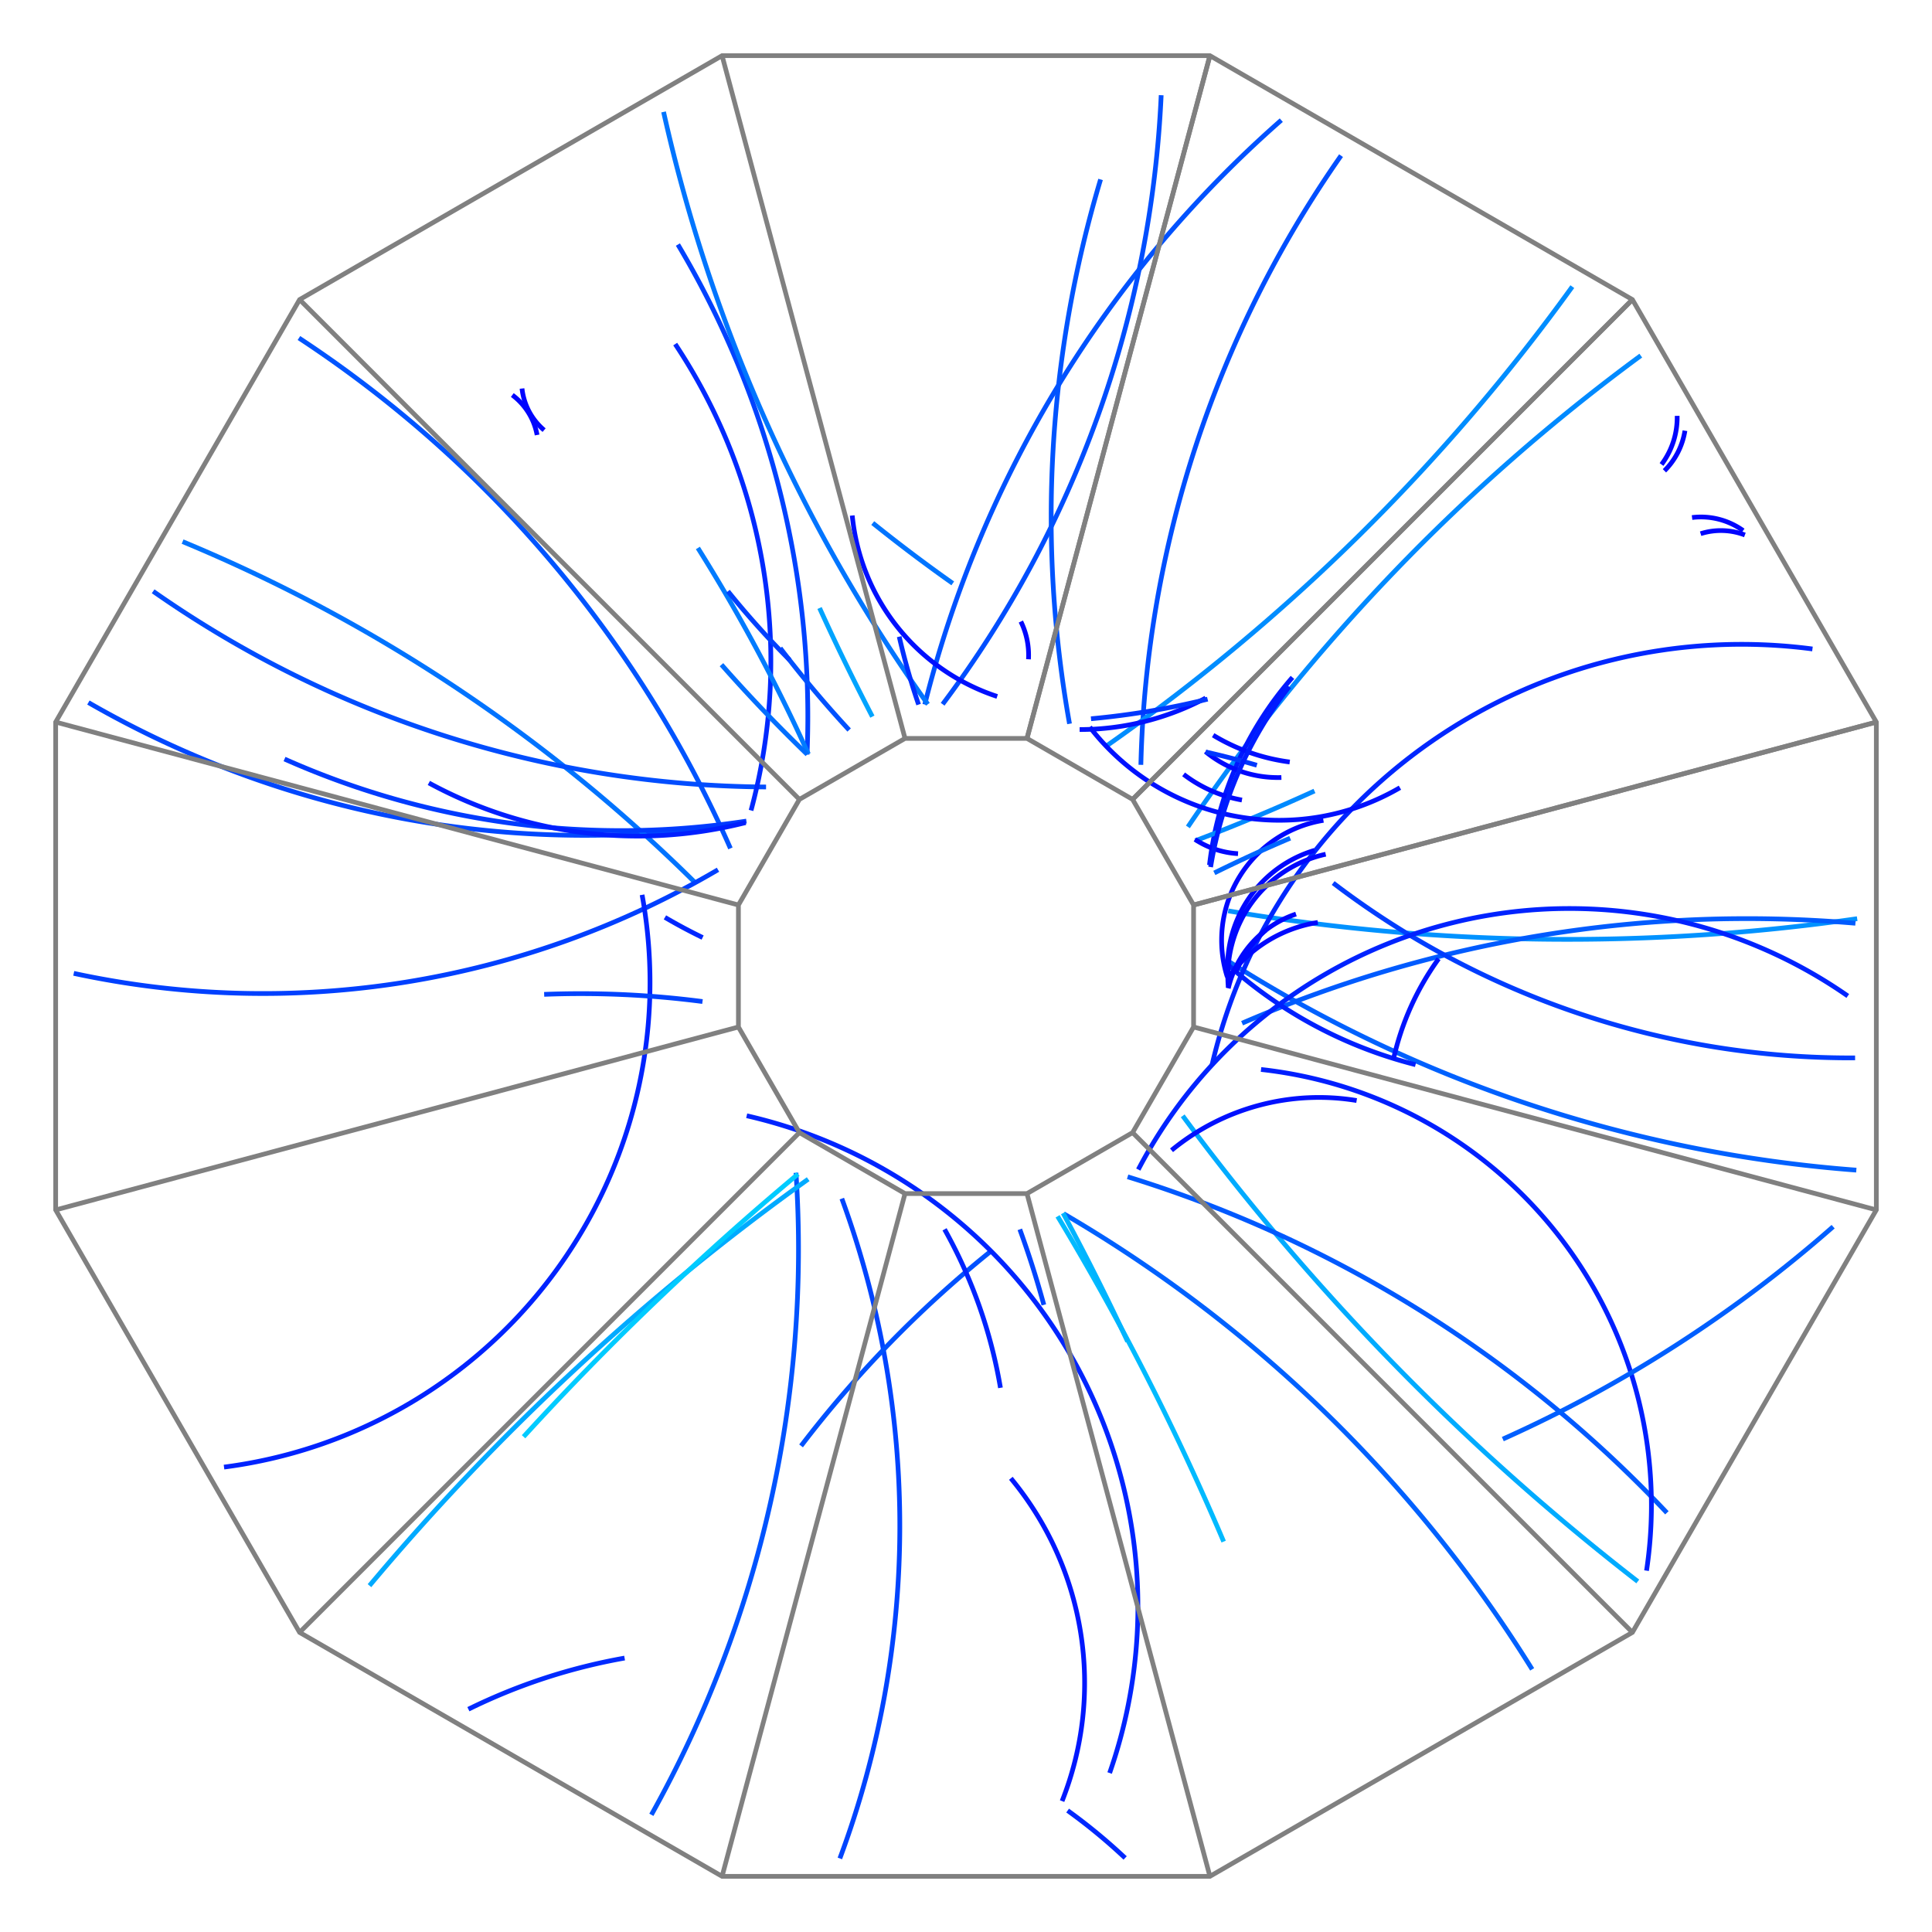 <svg
	xmlns:rdf="http://www.w3.org/1999/02/22-rdf-syntax-ns#"
		xmlns:svg="http://www.w3.org/2000/svg"
	xmlns="http://www.w3.org/2000/svg"
	viewBox="-205 -205 410 410"
	width="410"
	height="410"
	style="background-color: rgb(0, 0, 0);"
	 transform="scale(1, -1)">
<polygon points="51.764,  193.185,  141.421,  141.421,  193.185,   51.764,  193.185,  -51.764,  141.421, -141.421,   51.764, -193.185,  -51.764, -193.185, -141.421, -141.421, -193.185,  -51.764, -193.185,   51.764, -141.421,  141.421,  -51.764,  193.185,   51.764,  193.185, 141.421,  141.421" style="fill:none;stroke:grey;stroke-width:1" />
<path d="M -46.82 30.48 A 211.22 211.22, 0, 0, 0, -186.24 55.91 " fill="none" stroke-width="1" style="stroke:rgb(-2147483648, 71, 255)"></path>
<path d="M -36.08 -43.88 A 246.32 246.32, 0, 0, 0, -66.77 -180.13 " fill="none" stroke-width="1" style="stroke:rgb(-2147483648, 83, 255)"></path>
<path d="M 55.65 1.03 A 288.49 288.49, 0, 0, 1, 188.94 -43.32 " fill="none" stroke-width="1" style="stroke:rgb(-2147483648, 97, 255)"></path>
<path d="M -49.99 24.96 A 250.26 250.26, 0, 0, 1, -141.56 133.27 " fill="none" stroke-width="1" style="stroke:rgb(-2147483648, 84, 255)"></path>
<path d="M 45.99 -31.80 A 504.13 504.13, 0, 0, 1, 142.56 -130.61 " fill="none" stroke-width="1" style="stroke:rgb(-2147483648, 171, 255)"></path>
<path d="M 47.09 29.52 A 407.07 407.07, 0, 0, 0, 143.20 129.53 " fill="none" stroke-width="1" style="stroke:rgb(-2147483648, 138, 255)"></path>
<path d="M 55.64 11.70 A 432.14 432.14, 0, 0, 1, 189.12 10.04 " fill="none" stroke-width="1" style="stroke:rgb(-2147483648, 146, 255)"></path>
<path d="M -57.73 17.94 A 339.35 339.35, 0, 0, 1, -166.25 90.06 " fill="none" stroke-width="1" style="stroke:rgb(-2147483648, 115, 255)"></path>
<path d="M 20.72 -52.57 A 288.25 288.25, 0, 0, 0, 120.15 -149.26 " fill="none" stroke-width="1" style="stroke:rgb(-2147483648, 97, 255)"></path>
<path d="M 37.11 42.69 A 235.23 235.23, 0, 0, 0, 79.59 171.97 " fill="none" stroke-width="1" style="stroke:rgb(-2147483648, 79, 255)"></path>
<path d="M -4.96 55.55 A 232.87 232.87, 0, 0, 1, 41.42 184.80 " fill="none" stroke-width="1" style="stroke:rgb(-2147483648, 78, 255)"></path>
<path d="M -42.43 37.99 A 229.13 229.13, 0, 0, 0, -172.50 79.52 " fill="none" stroke-width="1" style="stroke:rgb(-2147483648, 77, 255)"></path>
<path d="M -33.49 -45.24 A 503.47 503.47, 0, 0, 1, -126.59 -131.50 " fill="none" stroke-width="1" style="stroke:rgb(-2147483648, 170, 255)"></path>
<path d="M -8.75 55.49 A 243.77 243.77, 0, 0, 0, 66.91 179.50 " fill="none" stroke-width="1" style="stroke:rgb(-2147483648, 82, 255)"></path>
<path d="M 34.30 -44.73 A 264.41 264.41, 0, 0, 0, 148.74 -116.04 " fill="none" stroke-width="1" style="stroke:rgb(-2147483648, 89, 255)"></path>
<path d="M 58.59 -12.14 A 269.74 269.74, 0, 0, 0, 188.75 9.07 " fill="none" stroke-width="1" style="stroke:rgb(-2147483648, 91, 255)"></path>
<path d="M 52.20 -21.04 A 115.37 115.37, 0, 0, 0, 179.63 67.28 " fill="none" stroke-width="1" style="stroke:rgb(-2147483648, 39, 255)"></path>
<path d="M 77.92 17.61 A 180.92 180.92, 0, 0, 1, 188.68 -19.50 " fill="none" stroke-width="1" style="stroke:rgb(-2147483648, 61, 255)"></path>
<path d="M 29.98 46.82 A 416.26 416.26, 0, 0, 1, 128.67 144.17 " fill="none" stroke-width="1" style="stroke:rgb(-2147483648, 141, 255)"></path>
<path d="M -46.60 30.75 A 175.76 175.76, 0, 0, 0, -144.62 43.92 " fill="none" stroke-width="1" style="stroke:rgb(-2147483648, 59, 255)"></path>
<path d="M -26.35 -49.36 A 202.13 202.13, 0, 0, 0, -26.77 -189.39 " fill="none" stroke-width="1" style="stroke:rgb(-2147483648, 68, 255)"></path>
<path d="M -33.73 44.88 A 195.70 195.70, 0, 0, 1, -61.14 153.10 " fill="none" stroke-width="1" style="stroke:rgb(-2147483648, 66, 255)"></path>
<path d="M -52.63 20.43 A 190.56 190.56, 0, 0, 0, -189.35 -1.56 " fill="none" stroke-width="1" style="stroke:rgb(-2147483648, 64, 255)"></path>
<path d="M 19.44 -53.12 A 548.31 548.31, 0, 0, 0, 54.68 -122.15 " fill="none" stroke-width="1" style="stroke:rgb(-2147483648, 186, 255)"></path>
<path d="M -68.74 15.10 A 103.69 103.69, 0, 0, 0, -157.46 -106.34 " fill="none" stroke-width="1" style="stroke:rgb(-2147483648, 35, 255)"></path>
<path d="M -45.62 33.01 A 121.58 121.58, 0, 0, 1, -61.71 131.98 " fill="none" stroke-width="1" style="stroke:rgb(-2147483648, 41, 255)"></path>
<path d="M 62.61 -21.96 A 93.06 93.06, 0, 0, 0, 144.42 -128.32 " fill="none" stroke-width="1" style="stroke:rgb(-2147483648, 31, 255)"></path>
<path d="M -8.10 55.55 A 346.56 346.56, 0, 0, 0, -64.18 181.25 " fill="none" stroke-width="1" style="stroke:rgb(-2147483648, 117, 255)"></path>
<path d="M 21.97 51.40 A 249.70 249.70, 0, 0, 0, 28.56 166.92 " fill="none" stroke-width="1" style="stroke:rgb(-2147483648, 84, 255)"></path>
<path d="M 36.56 -43.20 A 103.27 103.27, 0, 0, 0, 187.13 -6.36 " fill="none" stroke-width="1" style="stroke:rgb(-2147483648, 35, 255)"></path>
<path d="M -35.64 -44.15 A 599.29 599.29, 0, 0, 1, -93.89 -99.90 " fill="none" stroke-width="1" style="stroke:rgb(-2147483648, 203, 255)"></path>
<path d="M -46.77 30.43 A 92.85 92.85, 0, 0, 0, -113.99 38.85 " fill="none" stroke-width="1" style="stroke:rgb(-2147483648, 31, 255)"></path>
<path d="M 55.39 0.45 A 94.28 94.28, 0, 0, 1, 95.40 -20.94 " fill="none" stroke-width="1" style="stroke:rgb(-2147483648, 32, 255)"></path>
<path d="M -33.44 44.98 A 364.44 364.44, 0, 0, 1, -56.90 88.71 " fill="none" stroke-width="1" style="stroke:rgb(-2147483648, 123, 255)"></path>
<path d="M 51.67 21.42 A 73.35 73.35, 0, 0, 0, 69.28 61.25 " fill="none" stroke-width="1" style="stroke:rgb(-2147483648, 24, 255)"></path>
<path d="M 6.62 57.20 A 45.05 45.05, 0, 0, 0, -24.14 95.60 " fill="none" stroke-width="1" style="stroke:rgb(-2147483648, 15, 255)"></path>
<path d="M 5.05 -60.71 A 239.76 239.76, 0, 0, 1, -35.00 -101.84 " fill="none" stroke-width="1" style="stroke:rgb(-2147483648, 81, 255)"></path>
<path d="M 20.60 -52.44 A 530.28 530.28, 0, 0, 0, 34.29 -79.68 " fill="none" stroke-width="1" style="stroke:rgb(-2147483648, 180, 255)"></path>
<path d="M 48.66 26.58 A 407.66 407.66, 0, 0, 1, 73.95 37.14 " fill="none" stroke-width="1" style="stroke:rgb(-2147483648, 138, 255)"></path>
<path d="M -24.80 50.08 A 238.43 238.43, 0, 0, 0, -39.42 67.47 " fill="none" stroke-width="1" style="stroke:rgb(-2147483648, 81, 255)"></path>
<path d="M -4.55 -55.88 A 104.50 104.50, 0, 0, 0, 7.31 -89.52 " fill="none" stroke-width="1" style="stroke:rgb(-2147483648, 35, 255)"></path>
<path d="M -19.87 52.92 A 485.23 485.23, 0, 0, 0, -31.08 75.97 " fill="none" stroke-width="1" style="stroke:rgb(-2147483648, 164, 255)"></path>
<path d="M -55.92 -7.54 A 199.98 199.98, 0, 0, 1, -89.52 -6.02 " fill="none" stroke-width="1" style="stroke:rgb(-2147483648, 67, 255)"></path>
<path d="M 55.44 -2.28 A 25.77 25.77, 0, 0, 0, 75.85 30.91 " fill="none" stroke-width="1" style="stroke:rgb(-2147483648, 8, 255)"></path>
<path d="M 24.11 50.18 A 57.20 57.20, 0, 0, 1, 50.87 56.86 " fill="none" stroke-width="1" style="stroke:rgb(-2147483648, 19, 255)"></path>
<path d="M 55.66 -3.16 A 25.92 25.92, 0, 0, 0, 73.98 24.55 " fill="none" stroke-width="1" style="stroke:rgb(-2147483648, 8, 255)"></path>
<path d="M 55.42 -2.80 A 28.90 28.90, 0, 0, 0, 74.66 9.24 " fill="none" stroke-width="1" style="stroke:rgb(-2147483648, 9, 255)"></path>
<path d="M 52.70 19.75 A 307.16 307.16, 0, 0, 0, 68.79 27.12 " fill="none" stroke-width="1" style="stroke:rgb(-2147483648, 104, 255)"></path>
<path d="M 55.67 -4.54 A 26.51 26.51, 0, 0, 0, 76.33 23.72 " fill="none" stroke-width="1" style="stroke:rgb(-2147483648, 8, 255)"></path>
<path d="M -33.69 44.90 A 324.78 324.78, 0, 0, 0, -51.89 63.94 " fill="none" stroke-width="1" style="stroke:rgb(-2147483648, 110, 255)"></path>
<path d="M 11.42 -55.89 A 202.55 202.55, 0, 0, 0, 16.52 -71.91 " fill="none" stroke-width="1" style="stroke:rgb(-2147483648, 68, 255)"></path>
<path d="M 26.27 50.70 A 50.81 50.81, 0, 0, 1, 92.09 37.84 " fill="none" stroke-width="1" style="stroke:rgb(-2147483648, 17, 255)"></path>
<path d="M 55.66 -4.74 A 21.91 21.91, 0, 0, 0, 70.03 11.02 " fill="none" stroke-width="1" style="stroke:rgb(-2147483648, 7, 255)"></path>
<path d="M 52.45 48.98 A 41.72 41.72, 0, 0, 1, 68.70 43.29 " fill="none" stroke-width="1" style="stroke:rgb(-2147483648, 14, 255)"></path>
<path d="M 50.82 45.50 A 24.19 24.19, 0, 0, 1, 66.93 40.00 " fill="none" stroke-width="1" style="stroke:rgb(-2147483648, 8, 255)"></path>
<path d="M 26.53 52.47 A 167.13 167.13, 0, 0, 1, 51.27 56.63 " fill="none" stroke-width="1" style="stroke:rgb(-2147483648, 56, 255)"></path>
<path d="M 90.70 -19.84 A 57.80 57.80, 0, 0, 0, 100.30 1.54 " fill="none" stroke-width="1" style="stroke:rgb(-2147483648, 19, 255)"></path>
<path d="M 50.85 45.42 A 162.32 162.32, 0, 0, 0, 61.72 42.60 " fill="none" stroke-width="1" style="stroke:rgb(-2147483648, 55, 255)"></path>
<path d="M -10.06 55.48 A 141.19 141.19, 0, 0, 0, -14.17 69.89 " fill="none" stroke-width="1" style="stroke:rgb(-2147483648, 47, 255)"></path>
<path d="M 46.18 40.67 A 28.51 28.51, 0, 0, 1, 58.56 35.22 " fill="none" stroke-width="1" style="stroke:rgb(-2147483648, 9, 255)"></path>
<path d="M -55.89 6.04 A 113.95 113.95, 0, 0, 0, -63.89 10.32 " fill="none" stroke-width="1" style="stroke:rgb(-2147483648, 38, 255)"></path>
<path d="M 48.59 26.87 A 18.41 18.41, 0, 0, 1, 57.73 23.84 " fill="none" stroke-width="1" style="stroke:rgb(-2147483648, 6, 255)"></path>
<path d="M -37.42 64.93 A 188.60 188.60, 0, 0, 0, -50.52 79.52 " fill="none" stroke-width="1" style="stroke:rgb(-2147483648, 64, 255)"></path>
<path d="M -2.81 81.20 A 341.31 341.31, 0, 0, 0, -19.79 94.00 " fill="none" stroke-width="1" style="stroke:rgb(-2147483648, 116, 255)"></path>
<path d="M 57.25 -1.41 A 23.62 23.62, 0, 0, 0, 63.63 7.62 " fill="none" stroke-width="1" style="stroke:rgb(-2147483648, 8, 255)"></path>
<path d="M 147.60 106.43 A 16.67 16.67, 0, 0, 1, 150.92 116.75 " fill="none" stroke-width="1" style="stroke:rgb(-2147483648, 5, 255)"></path>
<path d="M 154.08 95.17 A 15.33 15.33, 0, 0, 0, 164.92 92.40 " fill="none" stroke-width="1" style="stroke:rgb(-2147483648, 5, 255)"></path>
<path d="M 148.22 105.09 A 15.42 15.42, 0, 0, 1, 152.57 113.60 " fill="none" stroke-width="1" style="stroke:rgb(-2147483648, 5, 255)"></path>
<path d="M 155.90 91.74 A 14.31 14.31, 0, 0, 0, 165.29 91.47 " fill="none" stroke-width="1" style="stroke:rgb(-2147483648, 4, 255)"></path>
<path d="M -72.45 -146.87 A 123.90 123.90, 0, 0, 1, -105.60 -157.72 " fill="none" stroke-width="1" style="stroke:rgb(-2147483648, 42, 255)"></path>
<path d="M 21.57 -179.23 A 120.22 120.22, 0, 0, 0, 33.77 -189.29 " fill="none" stroke-width="1" style="stroke:rgb(-2147483648, 40, 255)"></path>
<path d="M 113.92 -100.40 A 279.28 279.28, 0, 0, 1, 184.02 -55.32 " fill="none" stroke-width="1" style="stroke:rgb(-2147483648, 95, 255)"></path>
<path d="M 9.52 -108.72 A 68.08 68.08, 0, 0, 0, 20.39 -177.22 " fill="none" stroke-width="1" style="stroke:rgb(-2147483648, 23, 255)"></path>
<path d="M -46.54 -31.78 A 106.86 106.86, 0, 0, 0, 30.48 -171.26 " fill="none" stroke-width="1" style="stroke:rgb(-2147483648, 36, 255)"></path>
<path d="M -91.02 112.69 A 13.67 13.67, 0, 0, 1, -96.28 121.17 " fill="none" stroke-width="1" style="stroke:rgb(-2147483648, 4, 255)"></path>
<path d="M -89.53 113.72 A 13.51 13.51, 0, 0, 0, -94.22 122.55 " fill="none" stroke-width="1" style="stroke:rgb(-2147483648, 4, 255)"></path>
<path d="M 51.91 21.00 A 84.52 84.52, 0, 0, 0, 68.58 59.27 " fill="none" stroke-width="1" style="stroke:rgb(-2147483648, 28, 255)"></path>
<path d="M 43.62 -39.11 A 49.24 49.24, 0, 0, 0, 82.90 -28.55 " fill="none" stroke-width="1" style="stroke:rgb(-2147483648, 16, 255)"></path>
<path d="M 13.26 65.09 A 16.21 16.21, 0, 0, 1, 11.64 73.10 " fill="none" stroke-width="1" style="stroke:rgb(-2147483648, 5, 255)"></path>
<line x1="12.941" y1="48.296" x2=" 51.764" y2=" 193.185" style="stroke:grey; stroke-width:1" />

				<line x1="35.355" y1="35.355" x2=" 141.421" y2=" 141.421" style="stroke:grey; stroke-width:1" />

				<line x1="48.296" y1="12.941" x2=" 193.185" y2=" 51.764" style="stroke:grey; stroke-width:1" />

				<line x1="48.296" y1="-12.941" x2=" 193.185" y2=" -51.764" style="stroke:grey; stroke-width:1" />

				<line x1="35.355" y1="-35.355" x2=" 141.421" y2=" -141.421" style="stroke:grey; stroke-width:1" />

				<line x1="12.941" y1="-48.296" x2=" 51.764" y2=" -193.185" style="stroke:grey; stroke-width:1" />

				<line x1="-12.941" y1="-48.296" x2=" -51.764" y2=" -193.185" style="stroke:grey; stroke-width:1" />

				<line x1="-35.355" y1="-35.355" x2=" -141.421" y2=" -141.421" style="stroke:grey; stroke-width:1" />

				<line x1="-48.296" y1="-12.941" x2=" -193.185" y2=" -51.764" style="stroke:grey; stroke-width:1" />

				<line x1="-48.296" y1="12.941" x2=" -193.185" y2=" 51.764" style="stroke:grey; stroke-width:1" />
<line x1="-35.355" y1="35.355" x2=" -141.421" y2=" 141.421" style="stroke:grey; stroke-width:1" />

				<line x1="-12.941" y1="48.296" x2=" -51.764" y2=" 193.185" style="stroke:grey; stroke-width:1" />

				<line x1="12.941" y1="48.296" x2=" 51.764" y2=" 193.185" style="stroke:grey; stroke-width:1" />

				<line x1="35.355" y1="35.355" x2=" 141.421" y2=" 141.421" style="stroke:grey; stroke-width:1" />

				<line x1="48.296" y1="12.941" x2=" 193.185" y2=" 51.764" style="stroke:grey; stroke-width:1" />

				<polygon points="12.941, 48.296, 35.355, 35.355, 48.296, 12.941, 48.296, -12.941, 35.355, -35.355, 12.941, -48.296, -12.941, -48.296, -35.355, -35.355, -48.296, -12.941, -48.296, 12.941, -35.355, 35.355, -12.941, 48.296, 12.941, 48.296, 35.355, 35.355" style="fill:url(#TIFC);stroke:grey;stroke-width:1" />
</svg>